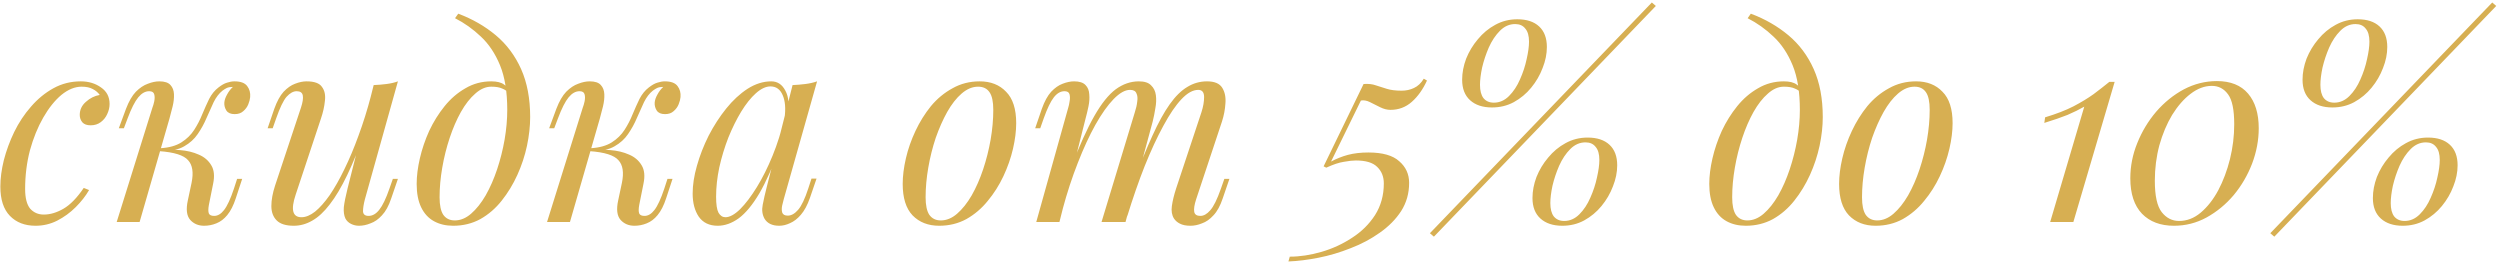 <?xml version="1.0" encoding="UTF-8"?> <svg xmlns="http://www.w3.org/2000/svg" width="563" height="59" viewBox="0 0 563 59" fill="none"> <path d="M18.38 19.52C16.86 19.52 15.34 20.14 13.82 21.38C12.34 22.62 10.98 24.32 9.74 26.48C8.5 28.64 7.5 31.1 6.74 33.86C6.02 36.62 5.66 39.52 5.66 42.56C5.66 44.6 6.04 46.08 6.8 47C7.6 47.88 8.62 48.32 9.86 48.32C11.3 48.32 12.78 47.88 14.3 47C15.82 46.12 17.34 44.56 18.86 42.32L20.06 42.8C19.3 44.12 18.3 45.4 17.06 46.64C15.82 47.88 14.42 48.9 12.86 49.7C11.34 50.46 9.72 50.84 8 50.84C5.6 50.84 3.68 50.1 2.24 48.62C0.8 47.14 0.08 44.94 0.08 42.02C0.08 40.18 0.34 38.2 0.86 36.08C1.42 33.92 2.2 31.8 3.2 29.72C4.24 27.6 5.5 25.7 6.98 24.02C8.46 22.3 10.14 20.92 12.02 19.88C13.9 18.84 15.96 18.32 18.2 18.32C19.96 18.32 21.48 18.78 22.76 19.7C24.04 20.58 24.68 21.82 24.68 23.42C24.68 24.18 24.5 24.94 24.14 25.7C23.82 26.42 23.34 27.02 22.7 27.5C22.06 27.98 21.3 28.22 20.42 28.22C19.58 28.22 18.96 28 18.56 27.56C18.16 27.08 17.96 26.52 17.96 25.88C17.96 24.72 18.42 23.74 19.34 22.94C20.26 22.1 21.3 21.58 22.46 21.38C22.06 20.82 21.54 20.38 20.9 20.06C20.26 19.7 19.42 19.52 18.38 19.52ZM47.038 46.16C46.878 47.04 46.878 47.68 47.038 48.08C47.198 48.44 47.598 48.62 48.238 48.62C49.038 48.62 49.778 48.18 50.458 47.3C51.178 46.38 51.918 44.78 52.678 42.5L53.398 40.28H54.538L53.098 44.66C52.578 46.26 51.938 47.52 51.178 48.44C50.458 49.32 49.638 49.94 48.718 50.3C47.838 50.66 46.918 50.84 45.958 50.84C44.678 50.84 43.638 50.4 42.838 49.52C42.038 48.6 41.858 47.14 42.298 45.14L43.138 41.18C43.618 38.86 43.358 37.16 42.358 36.08C41.398 34.96 39.238 34.28 35.878 34.04V33.8C37.398 33.68 38.938 33.68 40.498 33.8C42.098 33.92 43.518 34.26 44.758 34.82C45.998 35.34 46.938 36.14 47.578 37.22C48.218 38.26 48.358 39.64 47.998 41.36L47.038 46.16ZM52.318 19.58C51.838 19.58 51.418 19.66 51.058 19.82C50.738 19.98 50.418 20.18 50.098 20.42C49.338 21.02 48.678 21.88 48.118 23C47.598 24.12 47.058 25.32 46.498 26.6C45.978 27.84 45.318 29.04 44.518 30.2C43.758 31.32 42.738 32.24 41.458 32.96C40.218 33.68 38.598 34.02 36.598 33.98L35.998 34.04L36.118 33.38C38.078 33.26 39.658 32.82 40.858 32.06C42.058 31.3 43.018 30.36 43.738 29.24C44.458 28.12 45.058 26.96 45.538 25.76C46.058 24.52 46.578 23.36 47.098 22.28C47.658 21.2 48.358 20.34 49.198 19.7C49.918 19.14 50.558 18.78 51.118 18.62C51.718 18.42 52.278 18.32 52.798 18.32C54.198 18.32 55.158 18.68 55.678 19.4C56.198 20.08 56.418 20.9 56.338 21.86C56.298 22.34 56.158 22.88 55.918 23.48C55.678 24.08 55.298 24.6 54.778 25.04C54.298 25.48 53.658 25.7 52.858 25.7C51.978 25.7 51.358 25.44 50.998 24.92C50.638 24.36 50.478 23.76 50.518 23.12C50.558 22.56 50.758 21.96 51.118 21.32C51.478 20.64 51.918 20.06 52.438 19.58C52.398 19.58 52.378 19.58 52.378 19.58C52.378 19.58 52.358 19.58 52.318 19.58ZM31.438 50H26.278L34.318 24.26C34.478 23.86 34.618 23.38 34.738 22.82C34.858 22.22 34.858 21.7 34.738 21.26C34.618 20.78 34.238 20.54 33.598 20.54C32.718 20.54 31.898 21 31.138 21.92C30.378 22.84 29.578 24.42 28.738 26.66L27.898 28.88H26.758L28.378 24.5C29.018 22.82 29.758 21.54 30.598 20.66C31.478 19.78 32.378 19.18 33.298 18.86C34.218 18.5 35.078 18.32 35.878 18.32C37.078 18.32 37.918 18.6 38.398 19.16C38.878 19.68 39.138 20.36 39.178 21.2C39.218 22.04 39.118 22.96 38.878 23.96C38.638 24.92 38.398 25.84 38.158 26.72L31.438 50ZM82.351 29.24C80.911 33.24 79.531 36.62 78.211 39.38C76.891 42.14 75.571 44.36 74.251 46.04C72.971 47.72 71.651 48.94 70.291 49.7C68.971 50.46 67.591 50.84 66.151 50.84C64.391 50.84 63.111 50.44 62.311 49.64C61.511 48.84 61.111 47.76 61.111 46.4C61.111 45.04 61.391 43.5 61.951 41.78L67.771 24.26C68.171 23.06 68.311 22.14 68.191 21.5C68.071 20.86 67.611 20.54 66.811 20.54C66.051 20.54 65.291 20.96 64.531 21.8C63.811 22.64 63.031 24.26 62.191 26.66L61.411 28.88H60.271L61.771 24.5C62.371 22.82 63.071 21.54 63.871 20.66C64.711 19.78 65.571 19.18 66.451 18.86C67.371 18.5 68.231 18.32 69.031 18.32C70.791 18.32 71.951 18.74 72.511 19.58C73.111 20.38 73.331 21.42 73.171 22.7C73.051 23.98 72.751 25.32 72.271 26.72L66.571 43.88C65.451 47.24 65.891 48.92 67.891 48.92C68.851 48.92 69.871 48.5 70.951 47.66C72.031 46.78 73.131 45.54 74.251 43.94C75.371 42.3 76.471 40.36 77.551 38.12C78.671 35.84 79.731 33.32 80.731 30.56C81.771 27.76 82.711 24.76 83.551 21.56L82.351 29.24ZM82.171 44.9C81.891 45.98 81.751 46.88 81.751 47.6C81.791 48.28 82.211 48.62 83.011 48.62C83.891 48.62 84.691 48.16 85.411 47.24C86.171 46.28 86.931 44.7 87.691 42.5L88.471 40.28H89.611L88.111 44.66C87.551 46.34 86.851 47.62 86.011 48.5C85.211 49.38 84.351 49.98 83.431 50.3C82.551 50.66 81.691 50.84 80.851 50.84C80.211 50.84 79.611 50.7 79.051 50.42C78.491 50.14 78.071 49.74 77.791 49.22C77.471 48.54 77.351 47.68 77.431 46.64C77.551 45.6 77.831 44.2 78.271 42.44L84.151 19.16C85.151 19.12 86.111 19.04 87.031 18.92C87.991 18.8 88.851 18.6 89.611 18.32L82.171 44.9ZM114.234 24.74C114.234 20.7 113.694 17.36 112.614 14.72C111.534 12.08 110.094 9.92 108.294 8.24C106.534 6.56 104.594 5.18 102.474 4.1L103.194 3.08C106.394 4.28 109.214 5.9 111.654 7.94C114.094 9.98 115.994 12.52 117.354 15.56C118.714 18.6 119.394 22.2 119.394 26.36C119.394 28.4 119.154 30.56 118.674 32.84C118.194 35.08 117.474 37.26 116.514 39.38C115.554 41.5 114.374 43.44 112.974 45.2C111.614 46.92 110.014 48.3 108.174 49.34C106.334 50.34 104.294 50.84 102.054 50.84C100.414 50.84 98.974 50.5 97.734 49.82C96.494 49.14 95.534 48.1 94.854 46.7C94.174 45.3 93.834 43.54 93.834 41.42C93.834 39.66 94.074 37.74 94.554 35.66C95.034 33.58 95.734 31.52 96.654 29.48C97.614 27.44 98.774 25.58 100.134 23.9C101.494 22.22 103.054 20.88 104.814 19.88C106.574 18.84 108.514 18.32 110.634 18.32C111.914 18.32 112.874 18.56 113.514 19.04C114.154 19.48 114.674 19.92 115.074 20.36L114.654 21.08C114.254 20.56 113.734 20.18 113.094 19.94C112.494 19.66 111.674 19.52 110.634 19.52C109.394 19.52 108.194 20.04 107.034 21.08C105.874 22.08 104.794 23.46 103.794 25.22C102.834 26.94 101.994 28.88 101.274 31.04C100.554 33.2 99.994 35.44 99.594 37.76C99.194 40.08 98.994 42.3 98.994 44.42C98.994 46.22 99.274 47.54 99.834 48.38C100.434 49.22 101.294 49.64 102.414 49.64C103.694 49.64 104.914 49.14 106.074 48.14C107.274 47.1 108.374 45.72 109.374 44C110.374 42.24 111.234 40.28 111.954 38.12C112.674 35.96 113.234 33.74 113.634 31.46C114.034 29.14 114.234 26.9 114.234 24.74ZM143.953 46.16C143.793 47.04 143.793 47.68 143.953 48.08C144.113 48.44 144.513 48.62 145.153 48.62C145.953 48.62 146.693 48.18 147.373 47.3C148.093 46.38 148.833 44.78 149.593 42.5L150.313 40.28H151.453L150.013 44.66C149.493 46.26 148.853 47.52 148.093 48.44C147.373 49.32 146.553 49.94 145.633 50.3C144.753 50.66 143.833 50.84 142.873 50.84C141.593 50.84 140.553 50.4 139.753 49.52C138.953 48.6 138.773 47.14 139.213 45.14L140.053 41.18C140.533 38.86 140.273 37.16 139.273 36.08C138.313 34.96 136.153 34.28 132.793 34.04V33.8C134.313 33.68 135.853 33.68 137.413 33.8C139.013 33.92 140.433 34.26 141.673 34.82C142.913 35.34 143.853 36.14 144.493 37.22C145.133 38.26 145.273 39.64 144.913 41.36L143.953 46.16ZM149.233 19.58C148.753 19.58 148.333 19.66 147.973 19.82C147.653 19.98 147.333 20.18 147.013 20.42C146.253 21.02 145.593 21.88 145.033 23C144.513 24.12 143.973 25.32 143.413 26.6C142.893 27.84 142.233 29.04 141.433 30.2C140.673 31.32 139.653 32.24 138.373 32.96C137.133 33.68 135.513 34.02 133.513 33.98L132.913 34.04L133.033 33.38C134.993 33.26 136.573 32.82 137.773 32.06C138.973 31.3 139.933 30.36 140.653 29.24C141.373 28.12 141.973 26.96 142.453 25.76C142.973 24.52 143.493 23.36 144.013 22.28C144.573 21.2 145.273 20.34 146.113 19.7C146.833 19.14 147.473 18.78 148.033 18.62C148.633 18.42 149.193 18.32 149.713 18.32C151.113 18.32 152.073 18.68 152.593 19.4C153.113 20.08 153.333 20.9 153.253 21.86C153.213 22.34 153.073 22.88 152.833 23.48C152.593 24.08 152.213 24.6 151.693 25.04C151.213 25.48 150.573 25.7 149.773 25.7C148.893 25.7 148.273 25.44 147.913 24.92C147.553 24.36 147.393 23.76 147.433 23.12C147.473 22.56 147.673 21.96 148.033 21.32C148.393 20.64 148.833 20.06 149.353 19.58C149.313 19.58 149.293 19.58 149.293 19.58C149.293 19.58 149.273 19.58 149.233 19.58ZM128.353 50H123.193L131.233 24.26C131.393 23.86 131.533 23.38 131.653 22.82C131.773 22.22 131.773 21.7 131.653 21.26C131.533 20.78 131.153 20.54 130.513 20.54C129.633 20.54 128.813 21 128.053 21.92C127.293 22.84 126.493 24.42 125.653 26.66L124.813 28.88H123.673L125.293 24.5C125.933 22.82 126.673 21.54 127.513 20.66C128.393 19.78 129.293 19.18 130.213 18.86C131.133 18.5 131.993 18.32 132.793 18.32C133.993 18.32 134.833 18.6 135.313 19.16C135.793 19.68 136.053 20.36 136.093 21.2C136.133 22.04 136.033 22.96 135.793 23.96C135.553 24.92 135.313 25.84 135.073 26.72L128.353 50ZM163.365 48.92C164.325 48.92 165.425 48.32 166.665 47.12C167.905 45.88 169.165 44.22 170.445 42.14C171.725 40.06 172.905 37.7 173.985 35.06C175.065 32.42 175.925 29.68 176.565 26.84L175.545 33.32C174.025 37.56 172.505 40.98 170.985 43.58C169.465 46.14 167.925 48 166.365 49.16C164.805 50.28 163.225 50.84 161.625 50.84C159.745 50.84 158.325 50.16 157.365 48.8C156.445 47.44 155.985 45.7 155.985 43.58C155.985 41.66 156.305 39.58 156.945 37.34C157.585 35.06 158.465 32.8 159.585 30.56C160.745 28.32 162.065 26.28 163.545 24.44C165.025 22.6 166.625 21.12 168.345 20C170.105 18.88 171.885 18.32 173.685 18.32C175.085 18.32 176.145 19.02 176.865 20.42C177.625 21.78 177.785 23.7 177.345 26.18L176.685 26.54C176.965 24.42 176.825 22.72 176.265 21.44C175.705 20.12 174.785 19.46 173.505 19.46C172.465 19.46 171.365 19.98 170.205 21.02C169.085 22.02 167.985 23.4 166.905 25.16C165.865 26.88 164.905 28.82 164.025 30.98C163.185 33.14 162.505 35.38 161.985 37.7C161.505 39.98 161.265 42.18 161.265 44.3C161.265 46.02 161.445 47.22 161.805 47.9C162.205 48.58 162.725 48.92 163.365 48.92ZM178.485 19.16C179.445 19.12 180.405 19.04 181.365 18.92C182.325 18.8 183.205 18.6 184.005 18.32L176.505 44.84C176.425 45.2 176.305 45.68 176.145 46.28C176.025 46.84 176.025 47.36 176.145 47.84C176.305 48.32 176.725 48.56 177.405 48.56C178.205 48.56 178.985 48.12 179.745 47.24C180.505 46.36 181.265 44.76 182.025 42.44L182.745 40.22H183.885L182.385 44.6C181.825 46.2 181.145 47.46 180.345 48.38C179.585 49.26 178.785 49.88 177.945 50.24C177.105 50.64 176.285 50.84 175.485 50.84C173.925 50.84 172.825 50.32 172.185 49.28C171.665 48.36 171.525 47.3 171.765 46.1C172.005 44.86 172.285 43.62 172.605 42.38L178.485 19.16ZM220.267 19.52C218.987 19.52 217.747 20.04 216.547 21.08C215.387 22.08 214.307 23.46 213.307 25.22C212.347 26.94 211.487 28.88 210.727 31.04C210.007 33.2 209.447 35.44 209.047 37.76C208.647 40.08 208.447 42.3 208.447 44.42C208.447 46.22 208.727 47.54 209.287 48.38C209.887 49.22 210.747 49.64 211.867 49.64C213.147 49.64 214.367 49.14 215.527 48.14C216.727 47.1 217.827 45.72 218.827 44C219.827 42.24 220.687 40.28 221.407 38.12C222.127 35.96 222.687 33.74 223.087 31.46C223.487 29.14 223.687 26.9 223.687 24.74C223.687 22.9 223.407 21.58 222.847 20.78C222.287 19.94 221.427 19.52 220.267 19.52ZM203.287 41.42C203.287 39.66 203.527 37.74 204.007 35.66C204.487 33.58 205.207 31.52 206.167 29.48C207.127 27.44 208.287 25.58 209.647 23.9C211.047 22.22 212.667 20.88 214.507 19.88C216.347 18.84 218.387 18.32 220.627 18.32C223.107 18.32 225.087 19.1 226.567 20.66C228.087 22.18 228.847 24.54 228.847 27.74C228.847 29.5 228.607 31.42 228.127 33.5C227.647 35.58 226.927 37.64 225.967 39.68C225.007 41.72 223.827 43.58 222.427 45.26C221.067 46.94 219.467 48.3 217.627 49.34C215.787 50.34 213.747 50.84 211.507 50.84C209.027 50.84 207.027 50.06 205.507 48.5C204.027 46.94 203.287 44.58 203.287 41.42ZM238.584 50H233.364L240.564 24.26C240.684 23.9 240.784 23.44 240.864 22.88C240.984 22.28 240.984 21.74 240.864 21.26C240.744 20.78 240.364 20.54 239.724 20.54C238.844 20.54 238.044 21 237.324 21.92C236.604 22.84 235.844 24.42 235.044 26.66L234.264 28.88H233.124L234.624 24.5C235.224 22.82 235.924 21.54 236.724 20.66C237.564 19.78 238.424 19.18 239.304 18.86C240.224 18.5 241.084 18.32 241.884 18.32C243.084 18.32 243.944 18.6 244.464 19.16C244.984 19.68 245.264 20.38 245.304 21.26C245.384 22.1 245.324 23 245.124 23.96C244.924 24.92 244.704 25.84 244.464 26.72L238.584 50ZM255.564 25.28C255.844 24.44 256.024 23.64 256.104 22.88C256.224 22.12 256.164 21.5 255.924 21.02C255.724 20.5 255.244 20.24 254.484 20.24C253.364 20.24 252.124 20.94 250.764 22.34C249.444 23.7 248.084 25.62 246.684 28.1C245.324 30.54 244.004 33.4 242.724 36.68C241.444 39.92 240.304 43.4 239.304 47.12L241.284 37.52C243.124 32.72 244.844 28.92 246.444 26.12C248.044 23.32 249.644 21.32 251.244 20.12C252.884 18.92 254.624 18.32 256.464 18.32C257.744 18.32 258.664 18.62 259.224 19.22C259.824 19.78 260.184 20.52 260.304 21.44C260.424 22.36 260.384 23.34 260.184 24.38C260.024 25.42 259.824 26.42 259.584 27.38L253.464 50H248.064L255.564 25.28ZM270.564 25.28C270.964 24.04 271.164 22.9 271.164 21.86C271.164 20.78 270.724 20.24 269.844 20.24C268.644 20.24 267.384 20.94 266.064 22.34C264.744 23.74 263.384 25.74 261.984 28.34C260.584 30.9 259.184 33.92 257.784 37.4C256.424 40.84 255.104 44.64 253.824 48.8L255.204 41.12C256.764 36.96 258.204 33.44 259.524 30.56C260.844 27.64 262.144 25.28 263.424 23.48C264.704 21.68 266.024 20.38 267.384 19.58C268.744 18.74 270.224 18.32 271.824 18.32C273.504 18.32 274.644 18.8 275.244 19.76C275.844 20.72 276.084 21.9 275.964 23.3C275.884 24.66 275.624 26.02 275.184 27.38L269.364 44.9C268.964 46.14 268.824 47.08 268.944 47.72C269.064 48.32 269.524 48.62 270.324 48.62C271.084 48.62 271.824 48.2 272.544 47.36C273.304 46.52 274.104 44.9 274.944 42.5L275.724 40.28H276.864L275.364 44.66C274.804 46.34 274.104 47.62 273.264 48.5C272.464 49.38 271.604 49.98 270.684 50.3C269.804 50.66 268.944 50.84 268.104 50.84C267.104 50.84 266.304 50.68 265.704 50.36C265.144 50.08 264.704 49.7 264.384 49.22C263.904 48.46 263.744 47.52 263.904 46.4C264.064 45.24 264.384 43.92 264.864 42.44L270.564 25.28ZM320.636 17.72L321.356 18.14C320.436 20.14 319.296 21.74 317.936 22.94C316.576 24.14 314.976 24.74 313.136 24.74C312.376 24.74 311.596 24.54 310.796 24.14C310.036 23.74 309.276 23.36 308.516 23C307.796 22.64 307.116 22.52 306.476 22.64L299.756 36.38C300.956 35.74 302.216 35.24 303.536 34.88C304.896 34.52 306.436 34.34 308.156 34.34C311.356 34.34 313.676 35 315.116 36.32C316.596 37.6 317.336 39.22 317.336 41.18C317.336 43.54 316.736 45.66 315.536 47.54C314.336 49.38 312.736 51 310.736 52.4C308.776 53.8 306.596 54.96 304.196 55.88C301.796 56.84 299.376 57.56 296.936 58.04C294.496 58.52 292.236 58.8 290.156 58.88L290.456 57.8C292.736 57.8 295.116 57.44 297.596 56.72C300.076 56 302.376 54.94 304.496 53.54C306.616 52.18 308.336 50.48 309.656 48.44C310.976 46.36 311.636 43.98 311.636 41.3C311.636 39.78 311.136 38.54 310.136 37.58C309.176 36.62 307.576 36.14 305.336 36.14C304.616 36.14 303.716 36.24 302.636 36.44C301.556 36.6 300.236 37.04 298.676 37.76L298.076 37.46L307.076 18.92C308.156 18.84 309.076 18.94 309.836 19.22C310.596 19.46 311.416 19.72 312.296 20C313.176 20.28 314.296 20.42 315.656 20.42C316.656 20.42 317.576 20.22 318.416 19.82C319.296 19.42 320.036 18.72 320.636 17.72ZM341.215 5.42C339.935 5.42 338.795 5.92 337.795 6.92C336.795 7.92 335.955 9.18 335.275 10.7C334.635 12.18 334.135 13.68 333.775 15.2C333.455 16.72 333.295 18.02 333.295 19.1C333.295 20.42 333.555 21.42 334.075 22.1C334.635 22.78 335.415 23.12 336.415 23.12C337.695 23.12 338.835 22.62 339.835 21.62C340.835 20.62 341.655 19.38 342.295 17.9C342.975 16.38 343.475 14.86 343.795 13.34C344.155 11.78 344.335 10.46 344.335 9.38C344.335 8.06 344.055 7.08 343.495 6.44C342.975 5.76 342.215 5.42 341.215 5.42ZM329.275 17.96C329.275 16.4 329.575 14.82 330.175 13.22C330.815 11.62 331.695 10.16 332.815 8.84C333.935 7.48 335.235 6.4 336.715 5.6C338.235 4.76 339.895 4.34 341.695 4.34C343.815 4.34 345.455 4.88 346.615 5.96C347.775 7.04 348.355 8.58 348.355 10.58C348.355 12.14 348.035 13.72 347.395 15.32C346.795 16.92 345.935 18.4 344.815 19.76C343.735 21.08 342.435 22.16 340.915 23C339.435 23.8 337.795 24.2 335.995 24.2C333.915 24.2 332.275 23.66 331.075 22.58C329.875 21.5 329.275 19.96 329.275 17.96ZM357.055 32.06C355.775 32.06 354.635 32.56 353.635 33.56C352.635 34.56 351.795 35.82 351.115 37.34C350.475 38.82 349.975 40.32 349.615 41.84C349.295 43.36 349.135 44.66 349.135 45.74C349.135 47.06 349.395 48.06 349.915 48.74C350.475 49.42 351.255 49.76 352.255 49.76C353.535 49.76 354.675 49.26 355.675 48.26C356.675 47.26 357.495 46.02 358.135 44.54C358.815 43.02 359.315 41.5 359.635 39.98C359.995 38.42 360.175 37.1 360.175 36.02C360.175 34.7 359.895 33.72 359.335 33.08C358.815 32.4 358.055 32.06 357.055 32.06ZM345.115 44.6C345.115 43.04 345.415 41.46 346.015 39.86C346.655 38.26 347.535 36.8 348.655 35.48C349.775 34.12 351.075 33.04 352.555 32.24C354.075 31.4 355.735 30.98 357.535 30.98C359.655 30.98 361.295 31.52 362.455 32.6C363.615 33.68 364.195 35.22 364.195 37.22C364.195 38.78 363.875 40.36 363.235 41.96C362.635 43.56 361.775 45.04 360.655 46.4C359.575 47.72 358.275 48.8 356.755 49.64C355.275 50.44 353.635 50.84 351.835 50.84C349.755 50.84 348.115 50.3 346.915 49.22C345.715 48.14 345.115 46.6 345.115 44.6ZM371.995 0.56L372.895 1.34L322.915 53.3L322.015 52.52L371.995 0.56ZM405.328 24.74C405.328 20.7 404.788 17.36 403.708 14.72C402.628 12.08 401.188 9.92 399.388 8.24C397.628 6.56 395.688 5.18 393.568 4.1L394.288 3.08C397.488 4.28 400.308 5.9 402.748 7.94C405.188 9.98 407.088 12.52 408.448 15.56C409.808 18.6 410.488 22.2 410.488 26.36C410.488 28.4 410.248 30.56 409.768 32.84C409.288 35.08 408.568 37.26 407.608 39.38C406.648 41.5 405.468 43.44 404.068 45.2C402.708 46.92 401.108 48.3 399.268 49.34C397.428 50.34 395.388 50.84 393.148 50.84C391.508 50.84 390.068 50.5 388.828 49.82C387.588 49.14 386.628 48.1 385.948 46.7C385.268 45.3 384.928 43.54 384.928 41.42C384.928 39.66 385.168 37.74 385.648 35.66C386.128 33.58 386.828 31.52 387.748 29.48C388.708 27.44 389.868 25.58 391.228 23.9C392.588 22.22 394.148 20.88 395.908 19.88C397.668 18.84 399.608 18.32 401.728 18.32C403.008 18.32 403.968 18.56 404.608 19.04C405.248 19.48 405.768 19.92 406.168 20.36L405.748 21.08C405.348 20.56 404.828 20.18 404.188 19.94C403.588 19.66 402.768 19.52 401.728 19.52C400.488 19.52 399.288 20.04 398.128 21.08C396.968 22.08 395.888 23.46 394.888 25.22C393.928 26.94 393.088 28.88 392.368 31.04C391.648 33.2 391.088 35.44 390.688 37.76C390.288 40.08 390.088 42.3 390.088 44.42C390.088 46.22 390.368 47.54 390.928 48.38C391.528 49.22 392.388 49.64 393.508 49.64C394.788 49.64 396.008 49.14 397.168 48.14C398.368 47.1 399.468 45.72 400.468 44C401.468 42.24 402.328 40.28 403.048 38.12C403.768 35.96 404.328 33.74 404.728 31.46C405.128 29.14 405.328 26.9 405.328 24.74ZM431.146 19.52C429.866 19.52 428.626 20.04 427.426 21.08C426.266 22.08 425.186 23.46 424.186 25.22C423.226 26.94 422.366 28.88 421.606 31.04C420.886 33.2 420.326 35.44 419.926 37.76C419.526 40.08 419.326 42.3 419.326 44.42C419.326 46.22 419.606 47.54 420.166 48.38C420.766 49.22 421.626 49.64 422.746 49.64C424.026 49.64 425.246 49.14 426.406 48.14C427.606 47.1 428.706 45.72 429.706 44C430.706 42.24 431.566 40.28 432.286 38.12C433.006 35.96 433.566 33.74 433.966 31.46C434.366 29.14 434.566 26.9 434.566 24.74C434.566 22.9 434.286 21.58 433.726 20.78C433.166 19.94 432.306 19.52 431.146 19.52ZM414.166 41.42C414.166 39.66 414.406 37.74 414.886 35.66C415.366 33.58 416.086 31.52 417.046 29.48C418.006 27.44 419.166 25.58 420.526 23.9C421.926 22.22 423.546 20.88 425.386 19.88C427.226 18.84 429.266 18.32 431.506 18.32C433.986 18.32 435.966 19.1 437.446 20.66C438.966 22.18 439.726 24.54 439.726 27.74C439.726 29.5 439.486 31.42 439.006 33.5C438.526 35.58 437.806 37.64 436.846 39.68C435.886 41.72 434.706 43.58 433.306 45.26C431.946 46.94 430.346 48.3 428.506 49.34C426.666 50.34 424.626 50.84 422.386 50.84C419.906 50.84 417.906 50.06 416.386 48.5C414.906 46.94 414.166 44.58 414.166 41.42ZM476.219 18.44L466.919 50H461.699L469.379 24.02C468.259 24.66 466.999 25.28 465.599 25.88C464.199 26.44 462.459 27.04 460.379 27.68L460.559 26.42C463.079 25.66 465.199 24.84 466.919 23.96C468.679 23.04 470.199 22.12 471.479 21.2C472.759 20.24 473.939 19.32 475.019 18.44H476.219ZM499.247 18.26C502.327 18.26 504.667 19.2 506.267 21.08C507.867 22.96 508.667 25.56 508.667 28.88C508.667 31.56 508.167 34.22 507.167 36.86C506.167 39.46 504.787 41.82 503.027 43.94C501.267 46.02 499.227 47.7 496.907 48.98C494.627 50.22 492.187 50.84 489.587 50.84C486.547 50.84 484.147 49.94 482.387 48.14C480.627 46.3 479.747 43.64 479.747 40.16C479.747 37.44 480.267 34.8 481.307 32.24C482.347 29.64 483.767 27.28 485.567 25.16C487.407 23.04 489.487 21.36 491.807 20.12C494.167 18.88 496.647 18.26 499.247 18.26ZM498.107 19.34C496.467 19.34 494.867 19.94 493.307 21.14C491.787 22.3 490.407 23.88 489.167 25.88C487.967 27.88 487.007 30.16 486.287 32.72C485.607 35.28 485.267 37.94 485.267 40.7C485.267 44.1 485.787 46.46 486.827 47.78C487.867 49.1 489.167 49.76 490.727 49.76C492.487 49.76 494.107 49.14 495.587 47.9C497.107 46.62 498.427 44.94 499.547 42.86C500.667 40.74 501.547 38.4 502.187 35.84C502.827 33.24 503.147 30.62 503.147 27.98C503.147 24.74 502.687 22.5 501.767 21.26C500.847 19.98 499.627 19.34 498.107 19.34ZM530.473 5.42C529.193 5.42 528.053 5.92 527.053 6.92C526.053 7.92 525.213 9.18 524.533 10.7C523.893 12.18 523.393 13.68 523.033 15.2C522.713 16.72 522.553 18.02 522.553 19.1C522.553 20.42 522.813 21.42 523.333 22.1C523.893 22.78 524.673 23.12 525.673 23.12C526.953 23.12 528.093 22.62 529.093 21.62C530.093 20.62 530.913 19.38 531.553 17.9C532.233 16.38 532.733 14.86 533.053 13.34C533.413 11.78 533.593 10.46 533.593 9.38C533.593 8.06 533.313 7.08 532.753 6.44C532.233 5.76 531.473 5.42 530.473 5.42ZM518.533 17.96C518.533 16.4 518.833 14.82 519.433 13.22C520.073 11.62 520.953 10.16 522.073 8.84C523.193 7.48 524.493 6.4 525.973 5.6C527.493 4.76 529.153 4.34 530.953 4.34C533.073 4.34 534.713 4.88 535.873 5.96C537.033 7.04 537.613 8.58 537.613 10.58C537.613 12.14 537.293 13.72 536.653 15.32C536.053 16.92 535.193 18.4 534.073 19.76C532.993 21.08 531.693 22.16 530.173 23C528.693 23.8 527.053 24.2 525.253 24.2C523.173 24.2 521.533 23.66 520.333 22.58C519.133 21.5 518.533 19.96 518.533 17.96ZM546.313 32.06C545.033 32.06 543.893 32.56 542.893 33.56C541.893 34.56 541.053 35.82 540.373 37.34C539.733 38.82 539.233 40.32 538.873 41.84C538.553 43.36 538.393 44.66 538.393 45.74C538.393 47.06 538.653 48.06 539.173 48.74C539.733 49.42 540.513 49.76 541.513 49.76C542.793 49.76 543.933 49.26 544.933 48.26C545.933 47.26 546.753 46.02 547.393 44.54C548.073 43.02 548.573 41.5 548.893 39.98C549.253 38.42 549.433 37.1 549.433 36.02C549.433 34.7 549.153 33.72 548.593 33.08C548.073 32.4 547.313 32.06 546.313 32.06ZM534.373 44.6C534.373 43.04 534.673 41.46 535.273 39.86C535.913 38.26 536.793 36.8 537.913 35.48C539.033 34.12 540.333 33.04 541.812 32.24C543.333 31.4 544.993 30.98 546.793 30.98C548.913 30.98 550.553 31.52 551.713 32.6C552.873 33.68 553.453 35.22 553.453 37.22C553.453 38.78 553.133 40.36 552.493 41.96C551.893 43.56 551.033 45.04 549.913 46.4C548.833 47.72 547.533 48.8 546.013 49.64C544.533 50.44 542.893 50.84 541.093 50.84C539.013 50.84 537.373 50.3 536.173 49.22C534.973 48.14 534.373 46.6 534.373 44.6ZM561.253 0.56L562.153 1.34L512.173 53.3L511.272 52.52L561.253 0.56Z" fill="#D7AF52"></path> </svg> 